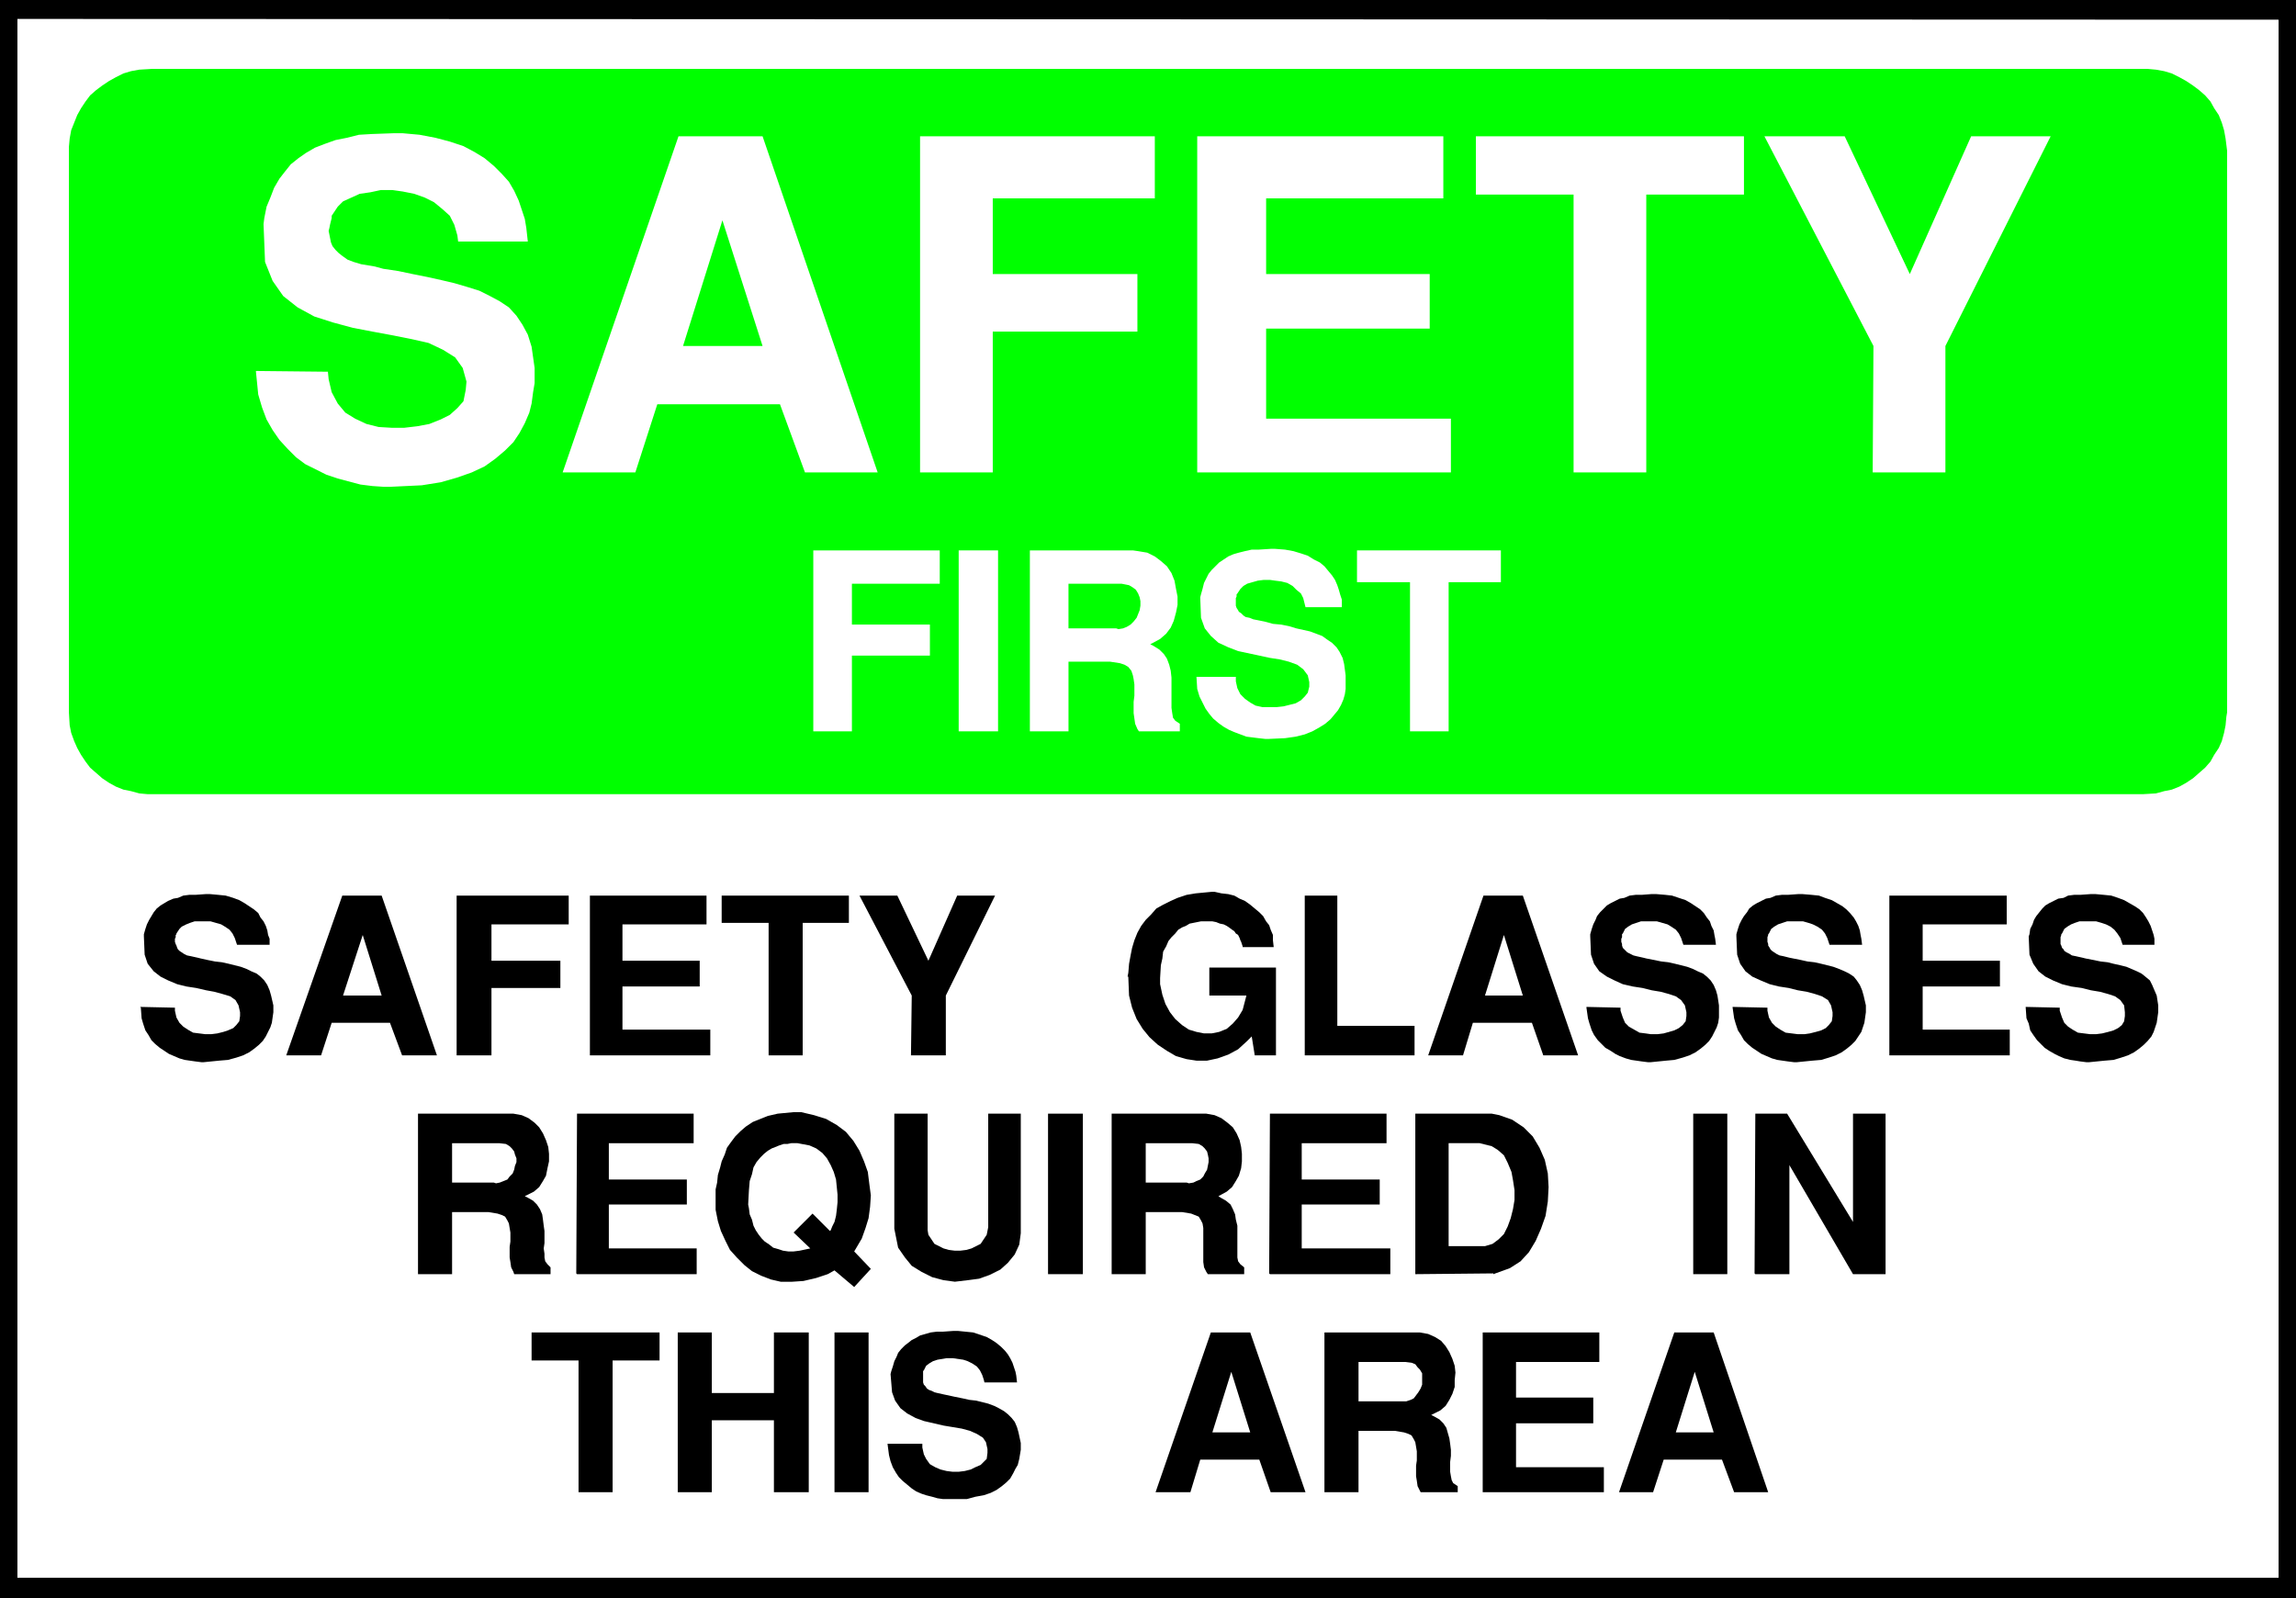 <?xml version="1.0" encoding="UTF-8" standalone="no"?>
<svg
   version="1.0"
   width="129.638mm"
   height="90.239mm"
   id="svg56"
   sodipodi:docname="Safety Glasses.wmf"
   xmlns:inkscape="http://www.inkscape.org/namespaces/inkscape"
   xmlns:sodipodi="http://sodipodi.sourceforge.net/DTD/sodipodi-0.dtd"
   xmlns="http://www.w3.org/2000/svg"
   xmlns:svg="http://www.w3.org/2000/svg">
  <rect width="100%" height="100%" fill="#808080" stroke="none"/>
  <sodipodi:namedview
     id="namedview56"
     pagecolor="#ffffff"
     bordercolor="#000000"
     borderopacity="0.25"
     inkscape:showpageshadow="2"
     inkscape:pageopacity="0.0"
     inkscape:pagecheckerboard="0"
     inkscape:deskcolor="#d1d1d1"
     inkscape:document-units="mm" />
  <defs
     id="defs1">
    <pattern
       id="WMFhbasepattern"
       patternUnits="userSpaceOnUse"
       width="6"
       height="6"
       x="0"
       y="0" />
  </defs>
  <path
     style="fill:#000000;fill-opacity:1;fill-rule:evenodd;stroke:none"
     d="M 0,0 H 489.971 V 341.06 H 0 V 0 Z"
     id="path1" />
  <path
     style="fill:#ffffff;fill-opacity:1;fill-rule:evenodd;stroke:none"
     d="M 3.717,4.039 486.254,4.201 V 336.698 H 3.717 V 4.201 v 0 z"
     id="path2" />
  <path
     style="fill:#00ff00;fill-opacity:1;fill-rule:evenodd;stroke:none"
     d="m 32.482,14.702 h 424.846 0.97 l 1.778,0.162 1.778,0.323 1.616,0.485 1.616,0.808 1.454,0.808 1.454,0.969 1.293,0.969 1.293,1.131 1.131,1.293 0.808,1.454 0.97,1.454 0.646,1.616 0.485,1.616 0.323,1.777 0.323,2.585 V 152.031 l -0.162,0.969 -0.162,1.777 -0.323,1.616 -0.485,1.777 -0.646,1.454 -0.97,1.454 -0.808,1.454 -1.131,1.292 -1.293,1.131 -1.293,1.131 -1.454,0.969 -1.454,0.808 -1.616,0.646 -1.616,0.323 -1.778,0.485 -2.747,0.162 H 32.482 31.512 l -1.778,-0.162 -1.778,-0.485 -1.616,-0.323 -1.616,-0.646 -1.454,-0.808 -1.454,-0.969 -1.293,-1.131 -1.293,-1.131 -0.97,-1.292 -0.97,-1.454 -0.808,-1.454 -0.646,-1.454 -0.646,-1.777 -0.323,-1.616 -0.162,-2.747 V 32.151 31.343 l 0.162,-1.777 0.323,-1.777 0.646,-1.616 0.646,-1.616 0.808,-1.454 0.97,-1.454 0.97,-1.293 1.293,-1.131 1.293,-0.969 1.454,-0.969 1.454,-0.808 1.616,-0.808 1.616,-0.485 1.778,-0.323 2.747,-0.162 z"
     id="path3" />
  <path
     style="fill:#ffffff;fill-opacity:1;fill-rule:evenodd;stroke:none"
     d="m 399.636,100.815 0.162,-26.981 -23.27,-44.753 h 17.13 l 13.898,29.404 13.09,-29.404 h 16.968 l -22.462,44.753 v 26.981 h -15.352 v 0 z"
     id="path4" />
  <path
     style="fill:#ffffff;fill-opacity:1;fill-rule:evenodd;stroke:none"
     d="M 335.804,100.815 V 41.522 H 314.958 V 29.081 h 57.206 V 41.522 H 351.318 v 59.294 h -15.514 z"
     id="path5" />
  <path
     style="fill:#ffffff;fill-opacity:1;fill-rule:evenodd;stroke:none"
     d="M 255.489,100.815 V 29.081 h 52.52 v 13.248 H 270.195 V 58.486 h 34.906 v 11.633 h -34.906 v 19.226 h 39.43 v 11.471 z"
     id="path6" />
  <path
     style="fill:#ffffff;fill-opacity:1;fill-rule:evenodd;stroke:none"
     d="M 196.344,100.815 V 29.081 h 50.096 v 13.248 H 211.857 V 58.486 h 30.866 v 12.279 h -30.866 v 30.051 z"
     id="path7" />
  <path
     style="fill:#ffffff;fill-opacity:1;fill-rule:evenodd;stroke:none"
     d="m 120.069,100.815 24.725,-71.734 h 17.938 l 24.563,71.734 h -15.514 l -5.333,-14.541 h -26.179 l -4.686,14.541 z"
     id="path8" />
  <path
     style="fill:#ffffff;fill-opacity:1;fill-rule:evenodd;stroke:none"
     d="m 54.621,79.166 15.352,0.162 0.162,1.616 0.646,2.747 1.293,2.423 1.616,1.939 2.101,1.293 2.424,1.131 2.586,0.646 2.747,0.162 h 2.747 l 2.747,-0.323 2.586,-0.485 2.424,-0.969 1.939,-0.969 1.616,-1.454 1.293,-1.454 0.485,-2.423 0.162,-1.777 -0.808,-2.908 -1.616,-2.262 -2.586,-1.616 -3.07,-1.454 -3.555,-0.808 -4.04,-0.808 -4.363,-0.808 -4.202,-0.808 -4.202,-1.131 -4.04,-1.293 -3.555,-1.939 -3.07,-2.423 -2.262,-3.231 -1.616,-4.039 -0.323,-8.078 0.162,-1.293 0.485,-2.423 0.808,-1.939 0.808,-2.1 1.131,-1.939 1.131,-1.454 1.293,-1.616 1.616,-1.293 1.616,-1.131 1.939,-1.131 2.101,-0.808 2.262,-0.808 2.424,-0.485 2.586,-0.646 2.747,-0.162 4.525,-0.162 h 2.101 l 3.555,0.323 3.394,0.646 3.07,0.808 2.909,0.969 2.424,1.293 2.101,1.293 1.939,1.616 1.778,1.777 1.454,1.616 1.131,1.939 0.97,2.1 0.646,1.939 0.646,1.939 0.323,1.939 0.323,2.908 H 97.768 L 97.606,50.246 96.96,47.984 95.99,46.046 94.374,44.591 92.597,43.137 90.657,42.168 88.395,41.36 85.971,40.875 83.709,40.552 h -2.424 l -2.262,0.485 -2.262,0.323 -1.778,0.808 -1.778,0.808 -1.131,1.131 -1.293,1.939 v 0.485 l -0.162,0.646 -0.162,0.646 -0.162,0.808 -0.162,0.646 0.162,0.808 0.162,0.808 0.162,0.808 0.323,0.808 0.646,0.808 0.646,0.646 0.808,0.646 1.131,0.808 1.293,0.485 1.616,0.485 2.909,0.485 1.778,0.485 3.232,0.485 3.07,0.646 3.232,0.646 2.909,0.646 2.747,0.646 2.747,0.808 2.586,0.808 2.262,1.131 2.101,1.131 1.939,1.293 1.616,1.777 1.293,1.939 1.131,2.1 0.808,2.585 0.646,4.524 v 1.131 2.1 l -0.323,1.939 -0.323,2.423 -0.485,1.939 -0.97,2.262 -1.131,2.1 -1.293,1.939 -1.778,1.777 -2.101,1.777 -2.262,1.616 -2.747,1.293 -3.232,1.131 -3.394,0.969 -4.04,0.646 -6.787,0.323 h -1.293 l -2.424,-0.162 -2.586,-0.323 -2.424,-0.646 -2.424,-0.646 -2.424,-0.808 -2.262,-1.131 -2.262,-1.131 -1.939,-1.454 -1.778,-1.777 -1.778,-1.939 -1.454,-2.1 -1.293,-2.262 -0.97,-2.585 -0.808,-2.747 -0.485,-4.847 v 0 z"
     id="path9" />
  <path
     style="fill:#ffffff;fill-opacity:1;fill-rule:evenodd;stroke:none"
     d="m 300.899,156.07 v -31.828 h -11.312 v -6.786 h 30.704 v 6.786 h -11.15 v 31.828 h -8.242 z"
     id="path10" />
  <path
     style="fill:#ffffff;fill-opacity:1;fill-rule:evenodd;stroke:none"
     d="m 255.328,144.437 h 8.403 v 0.969 l 0.323,1.454 0.646,1.292 0.97,0.969 1.131,0.808 1.131,0.646 1.454,0.323 h 1.616 1.454 l 1.454,-0.162 1.293,-0.323 1.293,-0.323 1.131,-0.646 0.808,-0.808 0.646,-0.808 0.323,-1.293 v -0.969 l -0.323,-1.454 -0.97,-1.292 -1.293,-0.969 -1.778,-0.646 -1.939,-0.485 -2.101,-0.323 -2.262,-0.485 -2.262,-0.485 -2.262,-0.485 -2.101,-0.808 -2.101,-0.969 -1.616,-1.454 -1.293,-1.616 -0.808,-2.262 -0.162,-4.362 0.162,-0.646 0.323,-1.131 0.323,-1.292 0.485,-0.969 0.485,-0.969 0.646,-0.808 0.808,-0.808 0.808,-0.808 0.97,-0.646 0.97,-0.646 1.131,-0.485 1.131,-0.323 1.293,-0.323 1.454,-0.323 h 1.454 l 2.586,-0.162 h 0.97 l 2.101,0.162 1.778,0.323 1.616,0.485 1.454,0.485 1.293,0.808 1.293,0.646 0.97,0.808 0.808,0.969 0.808,0.969 0.646,0.969 0.485,1.131 0.323,0.969 0.323,1.131 0.323,0.969 v 1.616 h -7.757 l -0.162,-0.646 -0.323,-1.292 -0.485,-0.969 -0.97,-0.808 -0.808,-0.808 -1.131,-0.646 -1.293,-0.323 -1.293,-0.162 -1.131,-0.162 h -1.293 l -1.293,0.162 -1.131,0.323 -1.131,0.323 -0.808,0.485 -0.646,0.646 -0.646,0.969 -0.162,0.162 v 0.485 l -0.162,0.323 v 0.323 0.485 0.323 0.485 l 0.162,0.485 0.323,0.485 0.162,0.323 0.485,0.323 0.485,0.485 0.485,0.323 0.808,0.162 0.808,0.323 1.616,0.323 0.808,0.162 1.778,0.485 1.778,0.162 1.616,0.323 1.616,0.485 1.454,0.323 1.454,0.323 1.293,0.485 1.293,0.485 1.131,0.808 0.97,0.646 0.97,0.969 0.646,0.969 0.646,1.293 0.323,1.293 0.323,2.423 v 0.646 0.969 1.293 l -0.162,1.131 -0.323,1.131 -0.485,1.131 -0.646,1.131 -0.808,0.969 -0.808,0.969 -1.131,0.969 -1.293,0.808 -1.454,0.808 -1.616,0.646 -1.939,0.485 -2.262,0.323 -3.555,0.162 h -0.646 l -1.454,-0.162 -1.293,-0.162 -1.293,-0.162 -1.293,-0.485 -1.293,-0.485 -1.131,-0.485 -1.131,-0.646 -1.131,-0.808 -1.131,-0.969 -0.808,-0.969 -0.808,-1.131 -0.646,-1.292 -0.646,-1.293 -0.485,-1.616 -0.162,-2.585 z"
     id="path11" />
  <path
     style="fill:#ffffff;fill-opacity:1;fill-rule:evenodd;stroke:none"
     d="m 219.776,156.07 v -38.614 h 21.978 l 1.131,0.162 1.939,0.323 1.616,0.808 1.293,0.969 1.293,1.131 0.97,1.454 0.646,1.616 0.323,1.777 0.323,1.616 v 1.777 l -0.323,1.616 -0.485,1.777 -0.646,1.454 -0.97,1.293 -1.293,1.131 -2.101,1.131 0.646,0.323 1.293,0.808 0.97,0.969 0.646,0.969 0.485,1.293 0.323,1.292 0.162,1.454 v 1.293 1.292 1.454 1.293 1.131 l 0.162,1.131 0.162,0.969 0.485,0.646 0.97,0.646 v 1.616 h -8.726 l -0.323,-0.485 -0.485,-1.131 -0.162,-1.131 -0.162,-1.131 v -1.292 -1.131 l 0.162,-1.292 v -1.293 -1.131 l -0.162,-1.131 -0.162,-0.808 -0.323,-0.969 -0.646,-0.808 -0.808,-0.485 -0.97,-0.323 -2.101,-0.323 h -8.888 v 14.864 z"
     id="path12" />
  <path
     style="fill:#ffffff;fill-opacity:1;fill-rule:evenodd;stroke:none"
     d="m 204.585,156.07 v -38.614 h 8.403 v 38.614 h -8.403 z"
     id="path13" />
  <path
     style="fill:#ffffff;fill-opacity:1;fill-rule:evenodd;stroke:none"
     d="m 173.558,156.07 v -38.614 h 26.987 v 7.109 h -18.746 v 8.724 h 16.645 v 6.624 h -16.645 v 16.156 z"
     id="path14" />
  <path
     style="fill:#00ff00;fill-opacity:1;fill-rule:evenodd;stroke:none"
     d="m 154.166,47.015 -8.403,26.819 h 16.968 z"
     id="path15" />
  <path
     style="fill:#00ff00;fill-opacity:1;fill-rule:evenodd;stroke:none"
     d="m 228.017,134.097 h 10.181 l 0.485,0.162 0.97,-0.162 0.808,-0.323 0.808,-0.485 0.646,-0.646 0.646,-0.808 0.323,-0.808 0.323,-0.808 0.162,-0.969 v -0.969 l -0.162,-0.808 -0.323,-0.808 -0.485,-0.808 -0.646,-0.485 -0.808,-0.485 -1.616,-0.323 h -11.312 z"
     id="path16" />
  <path
     style="fill:#000000;fill-opacity:1;fill-rule:evenodd;stroke:none"
     d="m 345.5,318.441 11.797,-34.09 h 8.403 l 11.635,34.09 h -7.272 l -2.586,-6.947 H 355.035 l -2.262,6.947 h -7.272 z"
     id="path17" />
  <path
     style="fill:#000000;fill-opacity:1;fill-rule:evenodd;stroke:none"
     d="m 316.412,318.441 v -34.09 h 24.886 v 6.301 h -17.776 v 7.593 h 16.483 v 5.493 h -16.483 v 9.371 h 18.746 v 5.332 h -25.856 z"
     id="path18" />
  <path
     style="fill:#000000;fill-opacity:1;fill-rule:evenodd;stroke:none"
     d="m 282.638,318.441 v -34.09 h 19.392 0.97 l 1.778,0.323 1.454,0.646 1.293,0.808 0.97,1.131 0.808,1.292 0.646,1.454 0.485,1.454 0.162,1.454 -0.162,1.616 v 1.454 l -0.485,1.454 -0.646,1.292 -0.808,1.293 -1.131,0.969 -1.939,0.969 0.646,0.323 1.131,0.646 0.808,0.808 0.646,0.969 0.323,1.131 0.323,1.131 0.162,1.131 0.162,1.292 v 1.293 l -0.162,1.292 v 1.131 0.969 l 0.162,0.969 0.162,0.808 0.323,0.646 0.97,0.646 v 1.293 h -7.918 l -0.162,-0.323 -0.485,-0.969 -0.162,-1.131 -0.162,-0.969 v -1.131 -1.131 l 0.162,-1.131 v -0.969 -0.969 l -0.162,-0.969 -0.162,-0.969 -0.323,-0.646 -0.485,-0.808 -0.646,-0.323 -0.97,-0.323 -1.939,-0.323 h -7.757 v 13.087 h -7.272 z"
     id="path19" />
  <path
     style="fill:#000000;fill-opacity:1;fill-rule:evenodd;stroke:none"
     d="m 246.601,318.441 11.797,-34.09 h 8.403 l 11.797,34.09 h -7.434 l -2.424,-6.947 h -12.605 l -2.101,6.947 h -7.434 z"
     id="path20" />
  <path
     style="fill:#000000;fill-opacity:1;fill-rule:evenodd;stroke:none"
     d="m 189.395,308.101 h 7.434 v 0.808 l 0.323,1.454 0.485,0.969 0.808,1.131 1.131,0.646 1.131,0.485 1.293,0.323 1.293,0.162 h 1.293 l 1.293,-0.162 1.293,-0.323 0.97,-0.485 1.131,-0.485 0.646,-0.646 0.646,-0.646 0.162,-1.292 v -0.808 l -0.323,-1.454 -0.646,-0.969 -1.293,-0.808 -1.454,-0.646 -1.778,-0.485 -1.939,-0.323 -1.939,-0.323 -2.101,-0.485 -2.101,-0.485 -1.778,-0.646 -1.778,-0.969 -1.454,-1.131 -1.131,-1.616 -0.646,-1.777 -0.323,-3.878 0.162,-0.646 0.323,-0.969 0.323,-1.131 0.485,-0.969 0.323,-0.808 0.646,-0.808 0.808,-0.808 0.646,-0.485 0.808,-0.646 0.97,-0.485 0.808,-0.485 1.131,-0.323 1.131,-0.323 1.293,-0.162 h 1.293 l 2.262,-0.162 h 0.97 l 1.616,0.162 1.616,0.162 1.454,0.485 1.454,0.485 1.131,0.646 0.97,0.646 0.97,0.808 0.808,0.808 0.646,0.808 0.485,0.808 0.485,0.969 0.323,0.969 0.323,0.969 0.162,0.808 0.162,1.454 h -6.949 l -0.162,-0.646 -0.323,-0.969 -0.485,-0.969 -0.646,-0.808 -0.97,-0.646 -0.97,-0.485 -0.97,-0.323 -1.131,-0.162 -1.131,-0.162 h -1.293 l -0.97,0.162 -0.97,0.162 -0.97,0.323 -0.808,0.485 -0.646,0.485 -0.485,0.969 -0.162,0.162 v 0.323 0.323 0.323 0.323 0.323 0.485 0.323 l 0.162,0.485 0.323,0.323 0.323,0.485 0.485,0.323 0.485,0.162 0.646,0.323 0.646,0.162 1.454,0.323 0.808,0.162 1.454,0.323 1.616,0.323 1.454,0.323 1.454,0.162 1.293,0.323 1.293,0.323 1.293,0.485 0.97,0.485 1.131,0.646 0.808,0.646 0.808,0.808 0.646,0.808 0.485,1.131 0.323,1.131 0.485,2.262 v 0.485 0.969 l -0.162,0.969 -0.162,0.969 -0.323,1.293 -0.485,0.808 -0.485,0.969 -0.646,1.131 -0.808,0.808 -0.97,0.808 -1.131,0.808 -1.293,0.646 -1.454,0.485 -1.778,0.323 -1.778,0.485 h -3.394 -0.485 -1.293 l -1.131,-0.162 -1.131,-0.323 -1.293,-0.323 -0.97,-0.323 -1.131,-0.485 -0.97,-0.646 -0.97,-0.808 -0.97,-0.808 -0.808,-0.808 -0.646,-0.969 -0.646,-1.131 -0.485,-1.293 -0.323,-1.293 z"
     id="path21" />
  <path
     style="fill:#000000;fill-opacity:1;fill-rule:evenodd;stroke:none"
     d="m 178.083,318.441 v -34.09 h 7.272 v 34.09 H 178.083 Z"
     id="path22" />
  <path
     style="fill:#000000;fill-opacity:1;fill-rule:evenodd;stroke:none"
     d="m 144.632,318.441 v -34.09 h 7.272 v 12.925 h 13.251 v -12.925 h 7.434 v 34.09 h -7.434 v -15.348 h -13.251 v 15.348 h -7.272 z"
     id="path23" />
  <path
     style="fill:#000000;fill-opacity:1;fill-rule:evenodd;stroke:none"
     d="m 123.462,318.441 v -28.112 h -10.019 v -5.978 h 27.31 v 5.978 h -10.019 v 28.112 h -7.272 z"
     id="path24" />
  <path
     style="fill:#000000;fill-opacity:1;fill-rule:evenodd;stroke:none"
     d="m 374.427,271.749 0.162,-34.09 h 6.787 l 14.059,23.104 v -23.104 h 6.949 v 34.251 h -6.949 l -13.574,-23.265 v 23.265 h -7.272 v 0 z"
     id="path25" />
  <path
     style="fill:#000000;fill-opacity:1;fill-rule:evenodd;stroke:none"
     d="m 361.337,271.749 v -34.09 h 7.272 v 34.251 h -7.272 v 0 z"
     id="path26" />
  <path
     style="fill:#000000;fill-opacity:1;fill-rule:evenodd;stroke:none"
     d="m 318.675,271.749 -16.645,0.162 v -34.251 h 16.322 l 1.616,0.323 2.747,0.969 2.424,1.616 1.939,1.939 1.454,2.423 1.131,2.585 0.646,2.908 0.162,2.908 -0.162,3.07 -0.485,3.07 -0.97,2.747 -1.131,2.585 -1.454,2.423 -1.778,1.939 -2.262,1.454 -3.555,1.293 v 0 z"
     id="path27" />
  <path
     style="fill:#000000;fill-opacity:1;fill-rule:evenodd;stroke:none"
     d="m 270.841,271.749 0.162,-34.09 h 24.886 v 6.301 h -18.099 v 7.755 h 16.645 v 5.332 h -16.645 v 9.371 h 18.907 v 5.493 h -25.694 v 0 z"
     id="path28" />
  <path
     style="fill:#000000;fill-opacity:1;fill-rule:evenodd;stroke:none"
     d="m 237.229,271.749 v -34.09 h 19.392 0.808 l 1.778,0.323 1.454,0.646 1.293,0.969 1.131,0.969 0.808,1.292 0.646,1.454 0.323,1.454 0.162,1.454 v 1.616 l -0.162,1.454 -0.485,1.616 -0.646,1.131 -0.808,1.293 -1.131,0.969 -1.778,0.969 0.485,0.323 1.131,0.646 0.97,0.808 0.485,0.969 0.485,1.131 0.162,1.131 0.323,1.292 v 1.131 1.293 1.293 1.131 1.131 0.808 l 0.162,0.808 0.485,0.646 0.808,0.646 v 1.454 h -7.757 l -0.323,-0.485 -0.485,-0.969 -0.162,-1.131 v -0.969 -1.131 -1.131 -1.131 -0.969 -0.969 -0.969 l -0.162,-0.969 -0.323,-0.646 -0.485,-0.808 -0.808,-0.323 -0.808,-0.323 -1.939,-0.323 h -7.757 v 13.248 h -7.272 v 0 z"
     id="path29" />
  <path
     style="fill:#000000;fill-opacity:1;fill-rule:evenodd;stroke:none"
     d="m 223.654,271.749 v -34.09 h 7.434 v 34.251 h -7.434 v 0 z"
     id="path30" />
  <path
     style="fill:#000000;fill-opacity:1;fill-rule:evenodd;stroke:none"
     d="m 190.849,262.217 v -24.558 h 7.11 v 24.234 0.646 l 0.162,0.969 0.646,0.969 0.646,0.969 0.97,0.485 0.97,0.485 1.131,0.323 1.293,0.162 h 1.131 l 1.293,-0.162 1.131,-0.323 0.97,-0.485 0.97,-0.485 0.646,-0.969 0.646,-0.969 0.323,-1.616 v -24.234 h 6.949 v 24.234 1.292 l -0.323,2.423 -0.97,2.1 -1.454,1.777 -1.616,1.454 -2.262,1.131 -2.262,0.808 -2.424,0.323 -2.747,0.323 -2.424,-0.323 -2.424,-0.646 -2.262,-1.131 -2.101,-1.293 -1.454,-1.777 -1.454,-2.1 z"
     id="path31" />
  <path
     style="fill:#000000;fill-opacity:1;fill-rule:evenodd;stroke:none"
     d="m 152.712,254.462 v -0.646 l 0.323,-1.454 0.162,-1.616 0.485,-1.616 0.323,-1.293 0.646,-1.454 0.485,-1.454 0.808,-1.131 0.97,-1.292 1.131,-1.131 1.131,-0.969 1.454,-0.969 1.616,-0.646 1.616,-0.646 2.101,-0.485 3.394,-0.323 h 1.616 l 2.747,0.646 2.586,0.808 2.262,1.293 1.939,1.454 1.616,1.939 1.293,2.1 0.97,2.262 0.808,2.262 0.323,2.585 0.323,2.423 -0.162,2.423 -0.323,2.423 -0.646,2.1 -0.808,2.262 -1.616,2.747 3.555,3.716 -3.555,3.878 -4.202,-3.554 -1.454,0.808 -2.424,0.808 -2.747,0.646 -2.424,0.162 h -2.424 l -2.101,-0.485 -2.101,-0.808 -1.939,-0.969 -1.616,-1.292 -1.616,-1.616 -1.454,-1.616 -0.97,-1.939 -0.97,-2.1 -0.646,-2.1 -0.485,-2.423 z"
     id="path32" />
  <path
     style="fill:#000000;fill-opacity:1;fill-rule:evenodd;stroke:none"
     d="m 122.977,271.749 0.162,-34.09 h 24.886 v 6.301 h -18.099 v 7.755 h 16.645 v 5.332 h -16.645 v 9.371 h 18.746 v 5.493 h -25.533 v 0 z"
     id="path33" />
  <path
     style="fill:#000000;fill-opacity:1;fill-rule:evenodd;stroke:none"
     d="m 89.203,271.749 v -34.09 h 19.554 0.808 l 1.778,0.323 1.454,0.646 1.293,0.969 0.97,0.969 0.808,1.292 0.646,1.454 0.485,1.454 0.162,1.454 v 1.616 l -0.323,1.454 -0.323,1.616 -0.646,1.131 -0.808,1.293 -1.131,0.969 -1.939,0.969 0.646,0.323 1.131,0.646 0.808,0.808 0.646,0.969 0.485,1.131 0.162,1.131 0.162,1.292 0.162,1.131 v 1.293 1.293 l -0.162,1.131 0.162,1.131 v 0.808 l 0.162,0.808 0.485,0.646 0.646,0.646 v 1.454 h -7.757 l -0.162,-0.485 -0.485,-0.969 -0.162,-1.131 -0.162,-0.969 v -1.131 -1.131 l 0.162,-1.131 v -0.969 -0.969 l -0.162,-0.969 -0.162,-0.969 -0.323,-0.646 -0.485,-0.808 -0.646,-0.323 -0.97,-0.323 -1.939,-0.323 h -7.757 v 13.248 h -7.272 v 0 z"
     id="path34" />
  <path
     style="fill:#000000;fill-opacity:1;fill-rule:evenodd;stroke:none"
     d="m 432.28,214.879 7.272,0.162 v 0.646 l 0.485,1.454 0.485,1.131 0.808,0.808 0.97,0.646 1.131,0.646 1.293,0.162 1.293,0.162 h 1.293 l 1.293,-0.162 1.293,-0.323 1.131,-0.323 0.97,-0.485 0.808,-0.646 0.485,-0.808 0.162,-1.131 v -0.808 l -0.162,-1.454 -0.808,-1.131 -1.131,-0.808 -1.454,-0.485 -1.778,-0.485 -1.939,-0.323 -1.939,-0.485 -2.262,-0.323 -1.939,-0.485 -1.939,-0.808 -1.616,-0.808 -1.454,-1.131 -1.131,-1.616 -0.808,-1.939 -0.162,-3.878 0.162,-0.485 0.162,-1.131 0.485,-0.969 0.323,-0.969 0.485,-0.808 0.646,-0.808 0.646,-0.808 0.646,-0.646 0.808,-0.485 0.97,-0.485 0.97,-0.485 1.131,-0.162 0.97,-0.485 1.293,-0.162 h 1.293 l 2.262,-0.162 h 0.97 l 1.778,0.162 1.616,0.162 1.454,0.485 1.293,0.485 1.131,0.646 1.131,0.646 0.97,0.646 0.808,0.808 0.646,0.969 0.485,0.808 0.485,0.969 0.323,0.969 0.323,0.969 0.162,0.808 v 1.292 h -6.787 l -0.162,-0.485 -0.323,-0.969 -0.646,-0.969 -0.646,-0.808 -0.808,-0.646 -0.97,-0.485 -0.97,-0.323 -1.131,-0.323 h -1.293 -1.131 -1.131 l -0.97,0.323 -0.808,0.323 -0.808,0.485 -0.646,0.485 -0.485,0.969 -0.162,0.162 v 0.162 l -0.162,0.485 v 0.323 0.323 0.323 0.485 l 0.162,0.323 0.162,0.485 0.323,0.323 0.162,0.323 0.485,0.323 0.646,0.323 0.485,0.323 0.808,0.162 1.454,0.323 0.646,0.162 1.616,0.323 1.616,0.323 1.454,0.162 1.293,0.323 1.454,0.323 1.293,0.323 1.131,0.485 1.131,0.485 0.97,0.485 0.808,0.646 0.97,0.808 0.485,0.969 0.485,1.131 0.485,1.131 0.323,2.1 v 0.485 0.969 l -0.162,1.131 -0.162,1.131 -0.323,0.969 -0.323,0.969 -0.485,0.969 -0.808,0.969 -0.808,0.808 -0.97,0.808 -1.131,0.808 -1.293,0.646 -1.454,0.485 -1.616,0.485 -1.939,0.162 -3.232,0.323 h -0.646 l -1.293,-0.162 -0.97,-0.162 -1.131,-0.162 -1.293,-0.323 -1.131,-0.485 -0.97,-0.485 -1.131,-0.646 -0.97,-0.646 -0.808,-0.808 -0.808,-0.808 -0.808,-1.131 -0.646,-0.969 -0.323,-1.454 -0.485,-1.131 -0.162,-2.262 v 0 z"
     id="path35" />
  <path
     style="fill:#000000;fill-opacity:1;fill-rule:evenodd;stroke:none"
     d="m 403.192,225.219 v -34.09 h 25.048 v 6.139 h -17.938 v 7.755 h 16.483 v 5.493 h -16.483 v 9.209 h 18.584 v 5.493 h -25.694 z"
     id="path36" />
  <path
     style="fill:#000000;fill-opacity:1;fill-rule:evenodd;stroke:none"
     d="m 369.74,214.879 7.434,0.162 v 0.646 l 0.323,1.454 0.646,1.131 0.808,0.808 0.97,0.646 1.131,0.646 1.293,0.162 1.293,0.162 h 1.454 l 1.131,-0.162 1.293,-0.323 1.131,-0.323 0.97,-0.485 0.646,-0.646 0.646,-0.808 0.162,-1.131 v -0.808 l -0.323,-1.454 -0.646,-1.131 -1.293,-0.808 -1.454,-0.485 -1.778,-0.485 -1.939,-0.323 -1.939,-0.485 -2.101,-0.323 -1.939,-0.485 -1.939,-0.808 -1.778,-0.808 -1.454,-1.131 -1.131,-1.616 -0.646,-1.939 -0.162,-3.878 v -0.485 l 0.323,-1.131 0.323,-0.969 0.485,-0.969 0.485,-0.808 0.646,-0.808 0.485,-0.808 0.808,-0.646 0.808,-0.485 0.97,-0.485 0.97,-0.485 0.97,-0.162 1.131,-0.485 1.293,-0.162 h 1.293 l 2.262,-0.162 h 0.808 l 1.939,0.162 1.616,0.162 1.293,0.485 1.454,0.485 1.131,0.646 1.131,0.646 0.808,0.646 0.808,0.808 0.808,0.969 0.485,0.808 0.485,0.969 0.323,0.969 0.162,0.969 0.162,0.808 0.162,1.292 h -6.949 l -0.162,-0.485 -0.323,-0.969 -0.485,-0.969 -0.646,-0.808 -0.97,-0.646 -0.97,-0.485 -0.97,-0.323 -1.131,-0.323 h -1.131 -1.131 -1.131 l -0.97,0.323 -0.97,0.323 -0.808,0.485 -0.646,0.485 -0.485,0.969 -0.162,0.162 v 0.162 l -0.162,0.485 v 0.323 0.323 0.323 l 0.162,0.485 v 0.323 l 0.323,0.485 0.162,0.323 0.323,0.323 0.485,0.323 0.485,0.323 0.646,0.323 0.808,0.162 1.293,0.323 0.808,0.162 1.616,0.323 1.454,0.323 1.454,0.162 1.454,0.323 1.293,0.323 1.293,0.323 1.293,0.485 1.131,0.485 0.97,0.485 0.97,0.646 0.646,0.808 0.646,0.969 0.485,1.131 0.323,1.131 0.485,2.1 v 0.485 0.969 l -0.162,1.131 -0.162,1.131 -0.323,0.969 -0.323,0.969 -0.646,0.969 -0.646,0.969 -0.808,0.808 -0.97,0.808 -1.131,0.808 -1.293,0.646 -1.454,0.485 -1.616,0.485 -1.939,0.162 -3.232,0.323 h -0.646 l -1.293,-0.162 -1.131,-0.162 -1.131,-0.162 -1.131,-0.323 -1.131,-0.485 -1.131,-0.485 -0.97,-0.646 -0.97,-0.646 -0.97,-0.808 -0.808,-0.808 -0.646,-1.131 -0.646,-0.969 -0.485,-1.454 -0.323,-1.131 -0.323,-2.262 v 0 z"
     id="path37" />
  <path
     style="fill:#000000;fill-opacity:1;fill-rule:evenodd;stroke:none"
     d="m 338.552,214.879 7.272,0.162 v 0.646 l 0.485,1.454 0.485,1.131 0.808,0.808 1.131,0.646 1.131,0.646 1.293,0.162 1.131,0.162 h 1.454 l 1.293,-0.162 1.131,-0.323 1.131,-0.323 0.97,-0.485 0.808,-0.646 0.646,-0.808 0.162,-1.131 v -0.808 l -0.323,-1.454 -0.808,-1.131 -1.131,-0.808 -1.454,-0.485 -1.778,-0.485 -1.939,-0.323 -1.939,-0.485 -2.101,-0.323 -2.101,-0.485 -1.778,-0.808 -1.616,-0.808 -1.616,-1.131 -1.131,-1.616 -0.646,-1.939 -0.162,-3.878 v -0.485 l 0.323,-1.131 0.323,-0.969 0.485,-0.969 0.323,-0.808 0.646,-0.808 0.808,-0.808 0.646,-0.646 0.808,-0.485 0.97,-0.485 0.97,-0.485 0.97,-0.162 1.131,-0.485 1.293,-0.162 h 1.293 l 2.101,-0.162 h 0.97 l 1.939,0.162 1.454,0.162 1.454,0.485 1.454,0.485 1.131,0.646 0.97,0.646 0.97,0.646 0.808,0.808 0.646,0.969 0.646,0.808 0.323,0.969 0.485,0.969 0.162,0.969 0.162,0.808 0.162,1.292 h -6.949 l -0.162,-0.485 -0.323,-0.969 -0.485,-0.969 -0.646,-0.808 -0.97,-0.646 -0.808,-0.485 -1.131,-0.323 -1.131,-0.323 h -1.131 -1.131 -1.131 l -0.97,0.323 -0.97,0.323 -0.808,0.485 -0.646,0.485 -0.485,0.969 -0.162,0.162 v 0.162 0.485 l -0.162,0.323 v 0.323 0.323 l 0.162,0.485 v 0.323 l 0.162,0.485 0.323,0.323 0.323,0.323 0.323,0.323 0.646,0.323 0.646,0.323 0.646,0.162 1.454,0.323 0.646,0.162 1.616,0.323 1.616,0.323 1.454,0.162 1.454,0.323 1.293,0.323 1.293,0.323 1.293,0.485 0.97,0.485 1.131,0.485 0.808,0.646 0.808,0.808 0.646,0.969 0.485,1.131 0.323,1.131 0.323,2.1 v 0.485 0.969 1.131 l -0.162,1.131 -0.323,0.969 -0.485,0.969 -0.485,0.969 -0.646,0.969 -0.808,0.808 -0.97,0.808 -1.131,0.808 -1.293,0.646 -1.454,0.485 -1.778,0.485 -1.778,0.162 -3.232,0.323 h -0.646 l -1.293,-0.162 -1.131,-0.162 -1.131,-0.162 -1.131,-0.323 -1.293,-0.485 -0.97,-0.485 -0.97,-0.646 -1.131,-0.646 -0.808,-0.808 -0.808,-0.808 -0.808,-1.131 -0.485,-0.969 -0.485,-1.454 -0.323,-1.131 -0.323,-2.262 v 0 z"
     id="path38" />
  <path
     style="fill:#000000;fill-opacity:1;fill-rule:evenodd;stroke:none"
     d="m 304.777,225.219 11.797,-34.09 h 8.403 l 11.797,34.09 h -7.434 l -2.424,-6.947 h -12.605 l -2.101,6.947 h -7.434 z"
     id="path39" />
  <path
     style="fill:#000000;fill-opacity:1;fill-rule:evenodd;stroke:none"
     d="m 278.436,225.219 v -34.09 h 6.949 v 27.789 h 16.483 v 6.301 h -23.432 z"
     id="path40" />
  <path
     style="fill:#000000;fill-opacity:1;fill-rule:evenodd;stroke:none"
     d="m 240.622,208.417 0.162,-0.808 0.162,-1.939 0.323,-1.777 0.323,-1.616 0.485,-1.616 0.646,-1.616 0.808,-1.454 0.97,-1.292 1.131,-1.131 1.131,-1.293 1.454,-0.808 1.616,-0.808 1.454,-0.646 1.939,-0.646 1.939,-0.323 3.394,-0.323 h 0.646 l 1.454,0.323 1.454,0.162 1.293,0.323 1.131,0.646 1.131,0.485 1.131,0.808 0.97,0.808 0.97,0.808 0.808,0.808 0.646,1.131 0.646,0.808 0.323,0.969 0.485,1.131 v 1.131 l 0.162,1.454 h -6.626 v -0.162 l -0.162,-0.485 -0.162,-0.485 -0.162,-0.323 -0.162,-0.485 -0.323,-0.646 -0.485,-0.323 -0.323,-0.485 -0.485,-0.323 -0.646,-0.485 -0.485,-0.323 -0.646,-0.323 -0.808,-0.162 -0.808,-0.323 -0.808,-0.162 h -1.293 -0.323 -0.808 l -0.808,0.162 -0.808,0.162 -0.808,0.162 -0.808,0.485 -0.808,0.323 -0.808,0.485 -0.646,0.808 -0.808,0.808 -0.646,0.808 -0.485,1.131 -0.646,1.131 -0.162,1.454 -0.323,1.454 -0.162,2.747 v 1.293 l 0.485,2.262 0.646,1.939 0.97,1.777 1.131,1.454 1.454,1.292 1.454,0.969 1.616,0.485 1.616,0.323 h 1.616 l 1.616,-0.323 1.616,-0.646 1.293,-1.131 1.131,-1.292 0.97,-1.616 0.808,-3.07 h -7.918 v -5.978 h 14.221 v 18.741 h -4.525 l -0.646,-4.039 -0.97,0.969 -1.939,1.777 -2.101,1.131 -2.262,0.808 -2.262,0.485 h -2.262 l -2.101,-0.323 -2.262,-0.646 -1.939,-1.131 -1.939,-1.293 -1.778,-1.616 -1.454,-1.777 -1.293,-2.1 -0.97,-2.423 -0.646,-2.585 -0.162,-4.039 v 0 z"
     id="path41" />
  <path
     style="fill:#000000;fill-opacity:1;fill-rule:evenodd;stroke:none"
     d="m 194.405,225.219 0.162,-12.763 -11.15,-21.326 h 8.08 l 6.626,13.894 6.141,-13.894 h 8.08 l -10.504,21.326 v 12.763 h -7.272 v 0 z"
     id="path42" />
  <path
     style="fill:#000000;fill-opacity:1;fill-rule:evenodd;stroke:none"
     d="m 164.024,225.219 v -28.274 h -10.019 v -5.816 h 27.149 v 5.816 h -9.858 v 28.274 h -7.272 z"
     id="path43" />
  <path
     style="fill:#000000;fill-opacity:1;fill-rule:evenodd;stroke:none"
     d="m 125.886,225.219 v -34.09 h 24.886 v 6.139 h -17.938 v 7.755 h 16.483 v 5.493 h -16.483 v 9.209 h 18.746 v 5.493 h -25.694 z"
     id="path44" />
  <path
     style="fill:#000000;fill-opacity:1;fill-rule:evenodd;stroke:none"
     d="m 97.445,225.219 v -34.09 h 23.917 v 6.139 h -16.483 v 7.755 h 14.706 v 5.816 h -14.706 v 14.379 h -7.434 z"
     id="path45" />
  <path
     style="fill:#000000;fill-opacity:1;fill-rule:evenodd;stroke:none"
     d="m 61.085,225.219 11.958,-34.09 h 8.403 l 11.797,34.09 h -7.434 l -2.586,-6.947 H 70.781 l -2.262,6.947 h -7.434 z"
     id="path46" />
  <path
     style="fill:#000000;fill-opacity:1;fill-rule:evenodd;stroke:none"
     d="m 29.896,214.879 7.434,0.162 v 0.646 l 0.323,1.454 0.646,1.131 0.808,0.808 0.97,0.646 1.131,0.646 1.293,0.162 1.293,0.162 h 1.293 l 1.293,-0.162 1.293,-0.323 0.97,-0.323 1.131,-0.485 0.646,-0.646 0.646,-0.808 0.162,-1.131 v -0.808 l -0.323,-1.454 -0.646,-1.131 -1.131,-0.808 -1.616,-0.485 -1.778,-0.485 -1.778,-0.323 -2.101,-0.485 -2.101,-0.323 -1.939,-0.485 -1.939,-0.808 -1.616,-0.808 -1.454,-1.131 -1.293,-1.616 -0.646,-1.939 -0.162,-3.878 v -0.485 l 0.323,-1.131 0.323,-0.969 0.485,-0.969 0.485,-0.808 0.485,-0.808 0.646,-0.808 0.808,-0.646 0.808,-0.485 0.808,-0.485 1.131,-0.485 0.97,-0.162 1.131,-0.485 1.293,-0.162 h 1.293 l 2.262,-0.162 h 0.808 l 1.778,0.162 1.616,0.162 1.616,0.485 1.293,0.485 1.131,0.646 0.97,0.646 0.97,0.646 0.97,0.808 0.485,0.969 0.646,0.808 0.485,0.969 0.323,0.969 0.162,0.969 0.323,0.808 v 1.292 h -6.949 l -0.162,-0.485 -0.323,-0.969 -0.485,-0.969 -0.646,-0.808 -0.97,-0.646 -0.808,-0.485 -1.131,-0.323 -1.131,-0.323 H 43.794 42.662 41.531 l -0.97,0.323 -0.808,0.323 -0.97,0.485 -0.485,0.485 -0.646,0.969 v 0.162 l -0.162,0.162 v 0.485 l -0.162,0.323 v 0.323 0.323 l 0.162,0.485 0.162,0.323 0.162,0.485 0.162,0.323 0.323,0.323 0.485,0.323 0.485,0.323 0.646,0.323 0.808,0.162 1.454,0.323 0.646,0.162 1.454,0.323 1.616,0.323 1.454,0.162 1.454,0.323 1.293,0.323 1.293,0.323 1.293,0.485 0.97,0.485 1.131,0.485 0.808,0.646 0.808,0.808 0.646,0.969 0.485,1.131 0.323,1.131 0.485,2.1 v 0.485 0.969 l -0.162,1.131 -0.162,1.131 -0.323,0.969 -0.485,0.969 -0.485,0.969 -0.646,0.969 -0.808,0.808 -0.97,0.808 -1.131,0.808 -1.293,0.646 -1.454,0.485 -1.778,0.485 -1.939,0.162 -3.232,0.323 h -0.485 l -1.293,-0.162 -1.131,-0.162 -1.131,-0.162 -1.131,-0.323 -1.131,-0.485 -1.131,-0.485 -0.97,-0.646 -0.97,-0.646 -0.97,-0.808 -0.808,-0.808 -0.646,-1.131 -0.646,-0.969 -0.485,-1.454 -0.323,-1.131 -0.162,-2.262 v 0 z"
     id="path47" />
  <path
     style="fill:#ffffff;fill-opacity:1;fill-rule:evenodd;stroke:none"
     d="m 361.66,292.752 -4.04,12.925 h 8.08 l -4.04,-12.925 z"
     id="path48" />
  <path
     style="fill:#ffffff;fill-opacity:1;fill-rule:evenodd;stroke:none"
     d="m 289.91,299.053 h 8.888 0.485 0.808 l 0.97,-0.323 0.646,-0.323 0.485,-0.646 0.485,-0.646 0.485,-0.808 0.323,-0.808 v -0.808 -0.808 -0.808 l -0.485,-0.808 -0.485,-0.485 -0.485,-0.646 -0.808,-0.323 -1.293,-0.162 h -10.019 v 8.401 z"
     id="path49" />
  <path
     style="fill:#ffffff;fill-opacity:1;fill-rule:evenodd;stroke:none"
     d="m 262.761,292.752 -4.04,12.925 h 8.08 l -4.04,-12.925 z"
     id="path50" />
  <path
     style="fill:#ffffff;fill-opacity:1;fill-rule:evenodd;stroke:none"
     d="m 309.14,265.933 h 6.949 0.808 l 1.616,-0.485 1.293,-0.969 1.131,-1.131 0.808,-1.616 0.646,-1.777 0.485,-1.939 0.323,-1.939 v -2.1 l -0.323,-2.1 -0.323,-1.777 -0.808,-1.939 -0.808,-1.616 -1.293,-1.131 -1.293,-0.808 -2.586,-0.646 h -6.626 v 21.973 z"
     id="path51" />
  <path
     style="fill:#ffffff;fill-opacity:1;fill-rule:evenodd;stroke:none"
     d="m 244.501,252.362 h 8.726 l 0.485,0.162 0.97,-0.162 0.646,-0.323 0.808,-0.323 0.646,-0.646 0.323,-0.646 0.485,-0.808 0.162,-0.808 0.162,-0.808 v -0.808 l -0.162,-0.808 -0.162,-0.646 -0.485,-0.646 -0.485,-0.485 -0.808,-0.485 -1.454,-0.162 h -9.858 v 8.401 z"
     id="path52" />
  <path
     style="fill:#ffffff;fill-opacity:1;fill-rule:evenodd;stroke:none"
     d="m 159.661,257.047 0.162,0.808 0.162,1.292 0.485,1.131 0.323,1.292 0.485,0.969 0.646,0.969 0.646,0.808 0.646,0.646 0.97,0.646 0.808,0.646 1.131,0.323 0.97,0.323 1.131,0.162 h 1.131 l 1.293,-0.162 2.262,-0.485 -3.555,-3.393 4.04,-4.039 3.717,3.716 0.162,-0.162 0.323,-0.808 0.485,-0.969 0.323,-1.293 0.162,-1.292 0.162,-1.616 v -1.616 l -0.162,-1.616 -0.162,-1.616 -0.485,-1.616 -0.646,-1.454 -0.808,-1.454 -0.97,-1.131 -1.293,-0.969 -1.454,-0.646 -2.586,-0.485 h -0.485 -0.808 l -0.808,0.162 h -0.808 l -0.97,0.323 -0.808,0.323 -0.808,0.323 -0.808,0.485 -0.808,0.646 -0.808,0.808 -0.808,0.969 -0.646,1.131 -0.323,1.454 -0.485,1.454 -0.162,1.939 z"
     id="path53" />
  <path
     style="fill:#ffffff;fill-opacity:1;fill-rule:evenodd;stroke:none"
     d="m 96.475,252.362 h 8.888 l 0.485,0.162 0.808,-0.162 0.808,-0.323 0.808,-0.323 0.485,-0.646 0.646,-0.646 0.323,-0.808 0.162,-0.808 0.323,-0.808 v -0.808 l -0.323,-0.808 -0.162,-0.646 -0.485,-0.646 -0.485,-0.485 -0.808,-0.485 -1.454,-0.162 H 96.475 v 8.401 z"
     id="path54" />
  <path
     style="fill:#ffffff;fill-opacity:1;fill-rule:evenodd;stroke:none"
     d="m 320.937,199.531 -4.04,12.925 h 8.08 z"
     id="path55" />
  <path
     style="fill:#ffffff;fill-opacity:1;fill-rule:evenodd;stroke:none"
     d="m 77.406,199.531 -4.202,12.925 h 8.242 z"
     id="path56" />
</svg>
